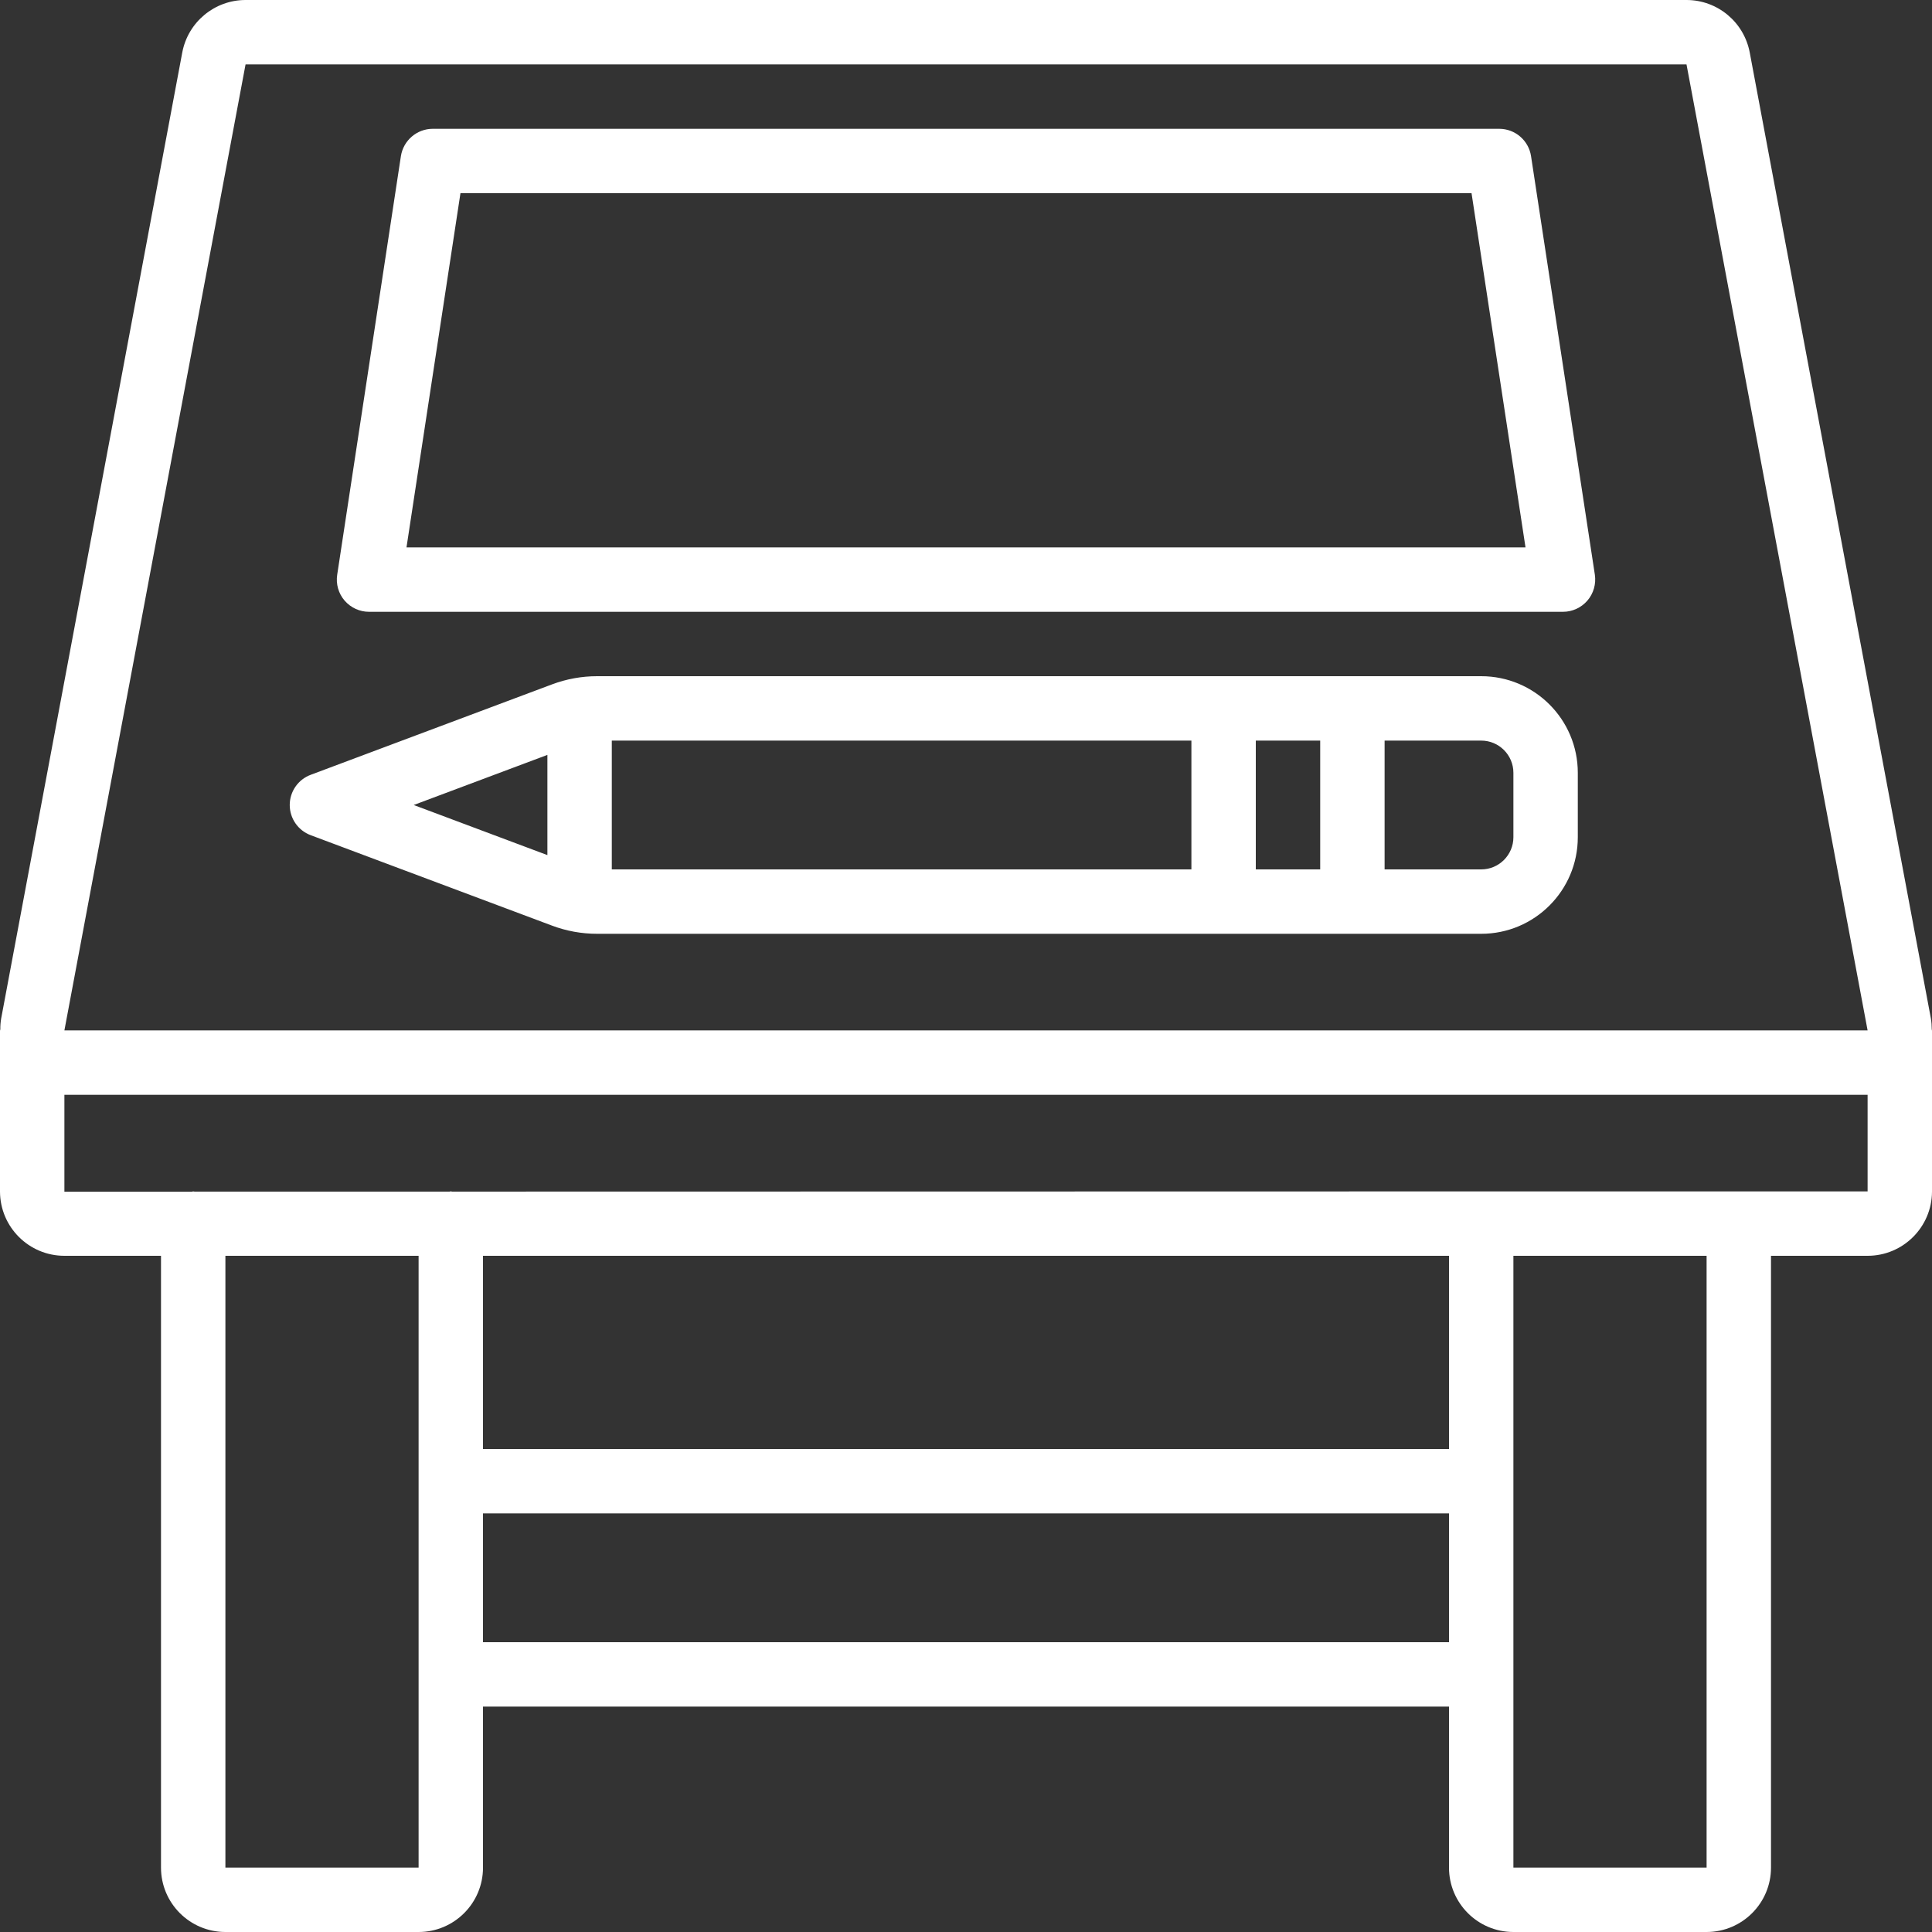 <svg xmlns="http://www.w3.org/2000/svg" width="30" height="30" viewBox="0 0 30 30" fill="none"><rect x="0" y="0" width="30" height="30" fill="#333333" stroke="none"/><path d="M29.983 15.816L27.17 0.816C27.081 0.343 26.669 0 26.188 0H3.813C3.332 0 2.919 0.343 2.83 0.816L0.018 15.816C0.009 15.87 0.004 15.926 0.005 15.982C0.005 15.99 0 15.997 0 16.005V18.505C0.003 19.055 0.45 19.5 1 19.5H2.5V29C2.5 29.552 2.948 30 3.5 30H6.5C7.052 30 7.5 29.552 7.5 29V26.5H22.5V29C22.5 29.552 22.948 30 23.5 30H26.5C27.052 30 27.5 29.552 27.5 29V19.5H29C29.55 19.5 29.997 19.055 30 18.505V16.005C30 15.997 29.996 15.99 29.996 15.982C29.996 15.926 29.992 15.87 29.983 15.816ZM3.813 1H26.188L29 16H1L3.813 1ZM6.5 29H3.5V19.5H6.5V29ZM22.5 19.5V22.5H7.5V19.5H22.5ZM7.5 25.5V23.5H22.5V25.5H7.5ZM26.5 29H23.5V19.5H26.5V29ZM27 18.5H23.005H23H22.995L7.019 18.503C7.013 18.503 7.007 18.499 7 18.499C6.994 18.499 6.988 18.503 6.981 18.503H3.023C3.015 18.504 3.008 18.5 3 18.5C2.992 18.5 2.986 18.504 2.978 18.505H1V17H29V18.5H27Z" fill="white"></path><path d="M23.28 2H6.72C6.473 2 6.263 2.181 6.225 2.425L5.236 8.925C5.214 9.069 5.256 9.216 5.351 9.326C5.446 9.436 5.584 9.5 5.73 9.5H24.27C24.416 9.5 24.554 9.436 24.649 9.326C24.744 9.216 24.786 9.069 24.765 8.925L23.774 2.425C23.737 2.181 23.527 2 23.28 2ZM6.312 8.5L7.15 3H22.85L23.688 8.5H6.312Z" fill="white"></path><path d="M23 10.5H9.272C9.033 10.5 8.796 10.543 8.572 10.627L4.825 12.031C4.629 12.104 4.499 12.291 4.499 12.5C4.499 12.709 4.629 12.896 4.825 12.969L8.569 14.372C8.794 14.457 9.032 14.5 9.272 14.5H23C23.828 14.5 24.5 13.828 24.5 13V12C24.5 11.172 23.829 10.5 23 10.5ZM20.5 13.5H19.5V11.5H20.5V13.5ZM8.5 11.722V13.278L6.424 12.5L8.5 11.722ZM9.5 11.5H18.5V13.5H9.5V11.5ZM23.5 13C23.5 13.276 23.276 13.5 23 13.5H21.5V11.5H23C23.276 11.5 23.5 11.724 23.5 12V13Z" fill="white"></path></svg>